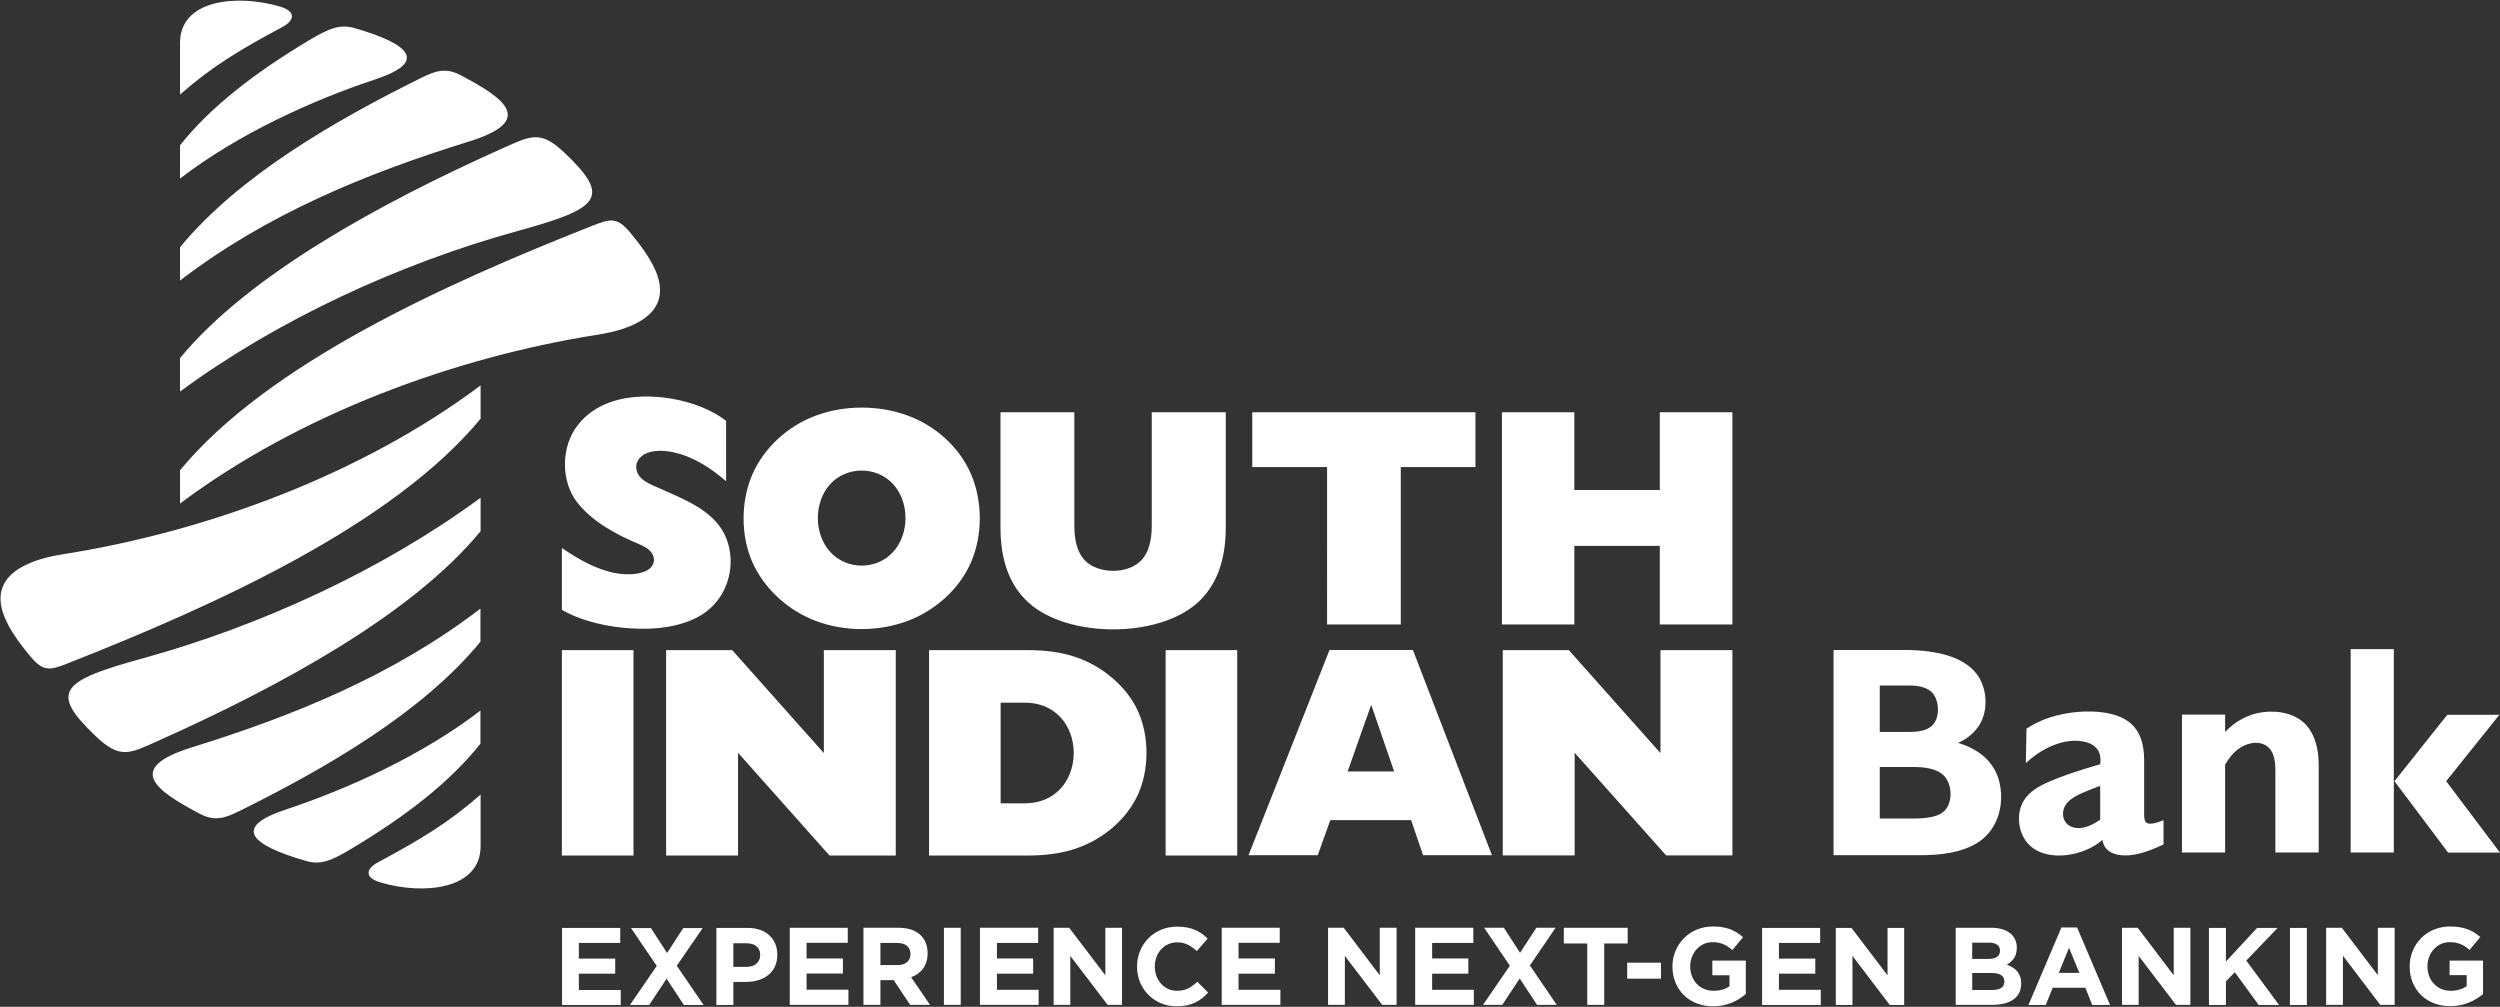 <svg version="1.2" xmlns="http://www.w3.org/2000/svg" viewBox="0 0 1547 623" width="1547" height="623"><rect x="0" y="0" width="1547" height="623" fill="#333333" stroke="none"/><defs><clipPath clipPathUnits="userSpaceOnUse" id="cp1"><path d="m-619-344h14163v9083h-14163z"/></clipPath></defs><style>.a{fill:#fff}</style><g clip-path="url(#cp1)"><path fill-rule="evenodd" class="a" d="m118.6 462.5c63.6-19.7 125.3-44.9 178.7-85.9v20.5c-36.2 44-95.6 78.2-148.6 104.5-9.3 4.6-15.6 7-25.2 1.9-26.2-13.9-47.2-27.8-4.9-41zm57.8 38.6c39-12.9 85.2-33.9 120.9-61.4v20.5c-19.1 24-46.5 45.1-79.7 64.9-13.2 8-19.6 10.2-28.4 7.6-35.7-10.3-44.2-21.1-12.8-31.6zm1304.9-99.4v125.8h-26.7v-125.8zm-1111.4-194.6c-89.5 14.1-185.2 49.6-258.5 104.5v-20.6c54.2-65.6 163.2-115 254.4-151 11.8-4.6 15.8-6.2 24.5 4.3 7 8.5 13.4 17.5 16.2 25.3 9.4 25.8-17.4 34.5-36.6 37.5zm-136 326.5c26.8-14.4 43.5-24.4 63.5-41.9v31.9c0 26.9-35.3 30.4-62.1 22.4-10.2-3-8.6-8.6-1.4-12.4zm-195.1-190.6c89.6-14.1 185.3-49.6 258.6-104.5v20.6c-54.3 65.6-163.2 115-254.5 151-11.7 4.6-15.8 6.2-24.4-4.3-7.1-8.5-13.4-17.5-16.2-25.3-9.5-25.8 17.4-34.5 36.5-37.5zm319.4 269.6h25.9v9.3h-36.3v-47.7h36v9.3h-25.6v9.7h22.5v9.3h-22.5zm33.8-210.3v127.1h-44.3v-127.1zm-71.9-259.3c-72.8 20.1-148.3 54.8-208.7 99.3v-20.7c42.4-51.5 124.3-96.1 199.5-129.8 17.8-7.9 23.5-11.4 38.5 2.8 29.2 27.7 21.8 34.4-29.3 48.4zm-231.4 264.3c72.8-20.1 148.3-54.8 208.7-99.3v20.7c-42.3 51.5-124.3 96.1-199.5 129.7-17.7 8-23.5 11.5-38.5-2.7-29.2-27.7-21.8-34.4 29.3-48.4zm1426.2 120.3l-33.2-44.2 32.7-41.1h32.2l-32.9 41.1 33.3 44.2zm-810.7-87.5c7 15.5 7 36 0 51.5-7.2 15.9-22.4 28.2-38.8 33.6-8.4 2.8-18.1 4.2-29.3 4.2h-61.2v-127.1h61.2c11.2 0 20.9 1.4 29.3 4.2 16.2 5.4 31.7 17.9 38.8 33.6zm-48.4 3.3q-8.4-8.6-21.9-8.6h-14.7v62.3h14.7c9 0 16.3-2.9 21.9-8.6 11.5-11.7 11.5-33.4 0-45.1zm318.4-57h-44.8v-131.3h44.8v48.1h52.9v-48.1h44.9v131.3h-44.9v-48.6h-52.9zm281.9 136.8c-7.2-6.6-8.9-19.2-3.9-27.6 3.4-5.7 9.3-9 15.1-11.6q11.2-5 32.3-11.1c0.5-3.2 0.1-6.3-1.4-8.7-2.4-3.9-7.2-5.3-11.5-5.7-12-1.2-24.9 5.9-33.1 13.7l0.4-21.3c9.3-6.2 19.9-9.2 31-10.3 12.1-1.1 25.6 0.2 33.6 7.1q8.2 7.1 8.2 22.7v34c0 5.4 2.4 6 7.1 4.8 1.2-0.3 2.9-0.8 4.9-1.7v15c-5.8 2.8-12 5.3-18.4 6.4-7.5 1.3-18.2 0.2-19.4-9.2-11 9.9-33.6 14.1-44.9 3.5zm20.5-19.3c0.2 5.7 4.9 8.9 10.3 8.5 4.6-0.2 8.9-2.6 12.7-5.2v-20.9q-5.3 1.9-9.2 3.6c-3.2 1.3-6.5 2.8-9.2 5-2.9 2.2-4.7 5.3-4.6 9zm-857.8 93.7l16.6 24.3h-12.2l-10.7-16.3-10.8 16.3h-11.9l16.6-24.2-15.9-23.4h12.3l10 15.4 10-15.4h12zm346.8-195.3v127.1h-44.3v-127.1zm55.6-113.3h-46.3v-33.9h138.1v33.9h-46.2v97.4h-45.6zm-184.5 84.1q-17.6-15.7-17.6-46.7v-71.3h45.7v70.2q0 14 5.9 20.8c8.1 9.5 28.1 9.5 36.1 0q5.9-6.8 5.9-20.8v-70.2h45.8v71.3c0 20.7-5.9 36.2-17.6 46.7-24.4 21.8-79.8 21.8-104.2 0zm-171.3-25.6c-7.1-16.5-7-37.2 0.1-53.8 7.3-16.8 22.2-30.2 39.3-36.5 17.8-6.7 39.2-6.6 57 0 17 6.2 32.1 19.6 39.2 36.5 7 16.5 7.1 37.3 0 53.9-7.2 16.9-22.3 30.2-39.3 36.6-17.8 6.7-39.1 6.8-56.9 0-17-6.4-32-19.8-39.4-36.7zm48.4-5.9c10.3 11.2 28.6 11.2 38.8 0 10.3-11.2 10.3-30.9 0-42.1-10.2-11.1-28.6-11.1-38.8 0-10.3 11.2-10.3 30.9 0 42.1zm-338.9-325c-26.8 14.4-43.5 24.4-63.5 41.9v-32c0-26.8 35.2-30.3 62-22.4 10.2 3.1 8.6 8.7 1.5 12.5zm57.4 32.5c-39 12.9-85.2 33.9-120.9 61.4v-20.6c19.1-24 46.5-45 79.7-64.9 13.2-7.9 19.6-10.1 28.4-7.6 35.8 10.4 44.3 21.2 12.8 31.7zm179.9 353.2h40.9l56.7 63.7v-63.7h44.5v127.1h-41l-56.6-63.6v63.6h-44.5zm-122.1-314.7c-63.5 19.7-125.3 45-178.7 86v-20.6c36.2-44 95.6-78.2 148.6-104.5 9.3-4.6 15.6-7 25.2-1.9 26.2 13.9 47.2 27.9 4.9 41zm106.6 208.2c2.7 2.8 7.4 4.6 11 6.2 14.6 6.6 33 13.2 40.6 28.6 4.7 9.6 5 21.2 1.2 31.1-3.4 9.2-10.2 16.5-19 20.8-13.8 6.8-31.2 7.5-46.3 5.8-13.8-1.5-27-5.4-36.5-10.9v-38.3c10.2 6.9 21.2 13.4 33.5 15.6 5.9 1 12.2 1.1 17.6-1 5.1-1.9 7.6-6.7 4.5-11.5-1.9-2.8-5.3-4.4-8.3-5.7-13.8-5.7-29-14-38.2-26.1-9.1-12.1-9.5-30.9-1.7-43.8 5.9-9.6 15-15.6 25.2-18.6 21.1-6.3 51.7-1 69 12.4v37.4c-9.3-8.1-19.9-15-32-17.8-5.6-1.3-11.5-1.6-16.6 0.2-7.1 2.6-9.5 10-4 15.6zm344.2 311.7l6.7 6.7c-4.9 5.3-10.3 8.5-19.5 8.5-14 0-24.5-10.8-24.5-24.5v-0.1c0-13.6 10.3-24.7 24.9-24.7 9 0 14.3 3 18.8 7.4l-6.7 7.7c-3.7-3.4-7.4-5.4-12.2-5.4-8 0-13.8 6.7-13.8 14.8v0.2c0 8.2 5.6 15 13.8 15 5.5 0 8.8-2.2 12.5-5.6zm544.4-33.6l20.4 48h-11l-4.3-10.7h-20.2l-4.3 10.7h-10.7l20.4-48zm1.4 28.1l-6.4-15.5-6.3 15.5zm-214.7-72.7h-41l-56.6-63.5v63.5h-44.5v-127h40.9l56.7 63.7v-63.7h44.5zm96 44.9h10.3v47.7h-8.9l-23.1-30.4v30.4h-10.3v-47.7h9.7l22.3 29.3zm-687 16.5v0.2c0 11-8.6 16.7-19.3 16.7h-7.9v14.3h-10.5v-47.7h19.5c11.3 0 18.2 6.8 18.2 16.5zm-10.6 0.2c0-4.7-3.3-7.2-8.5-7.2h-8.1v14.6h8.3c5.2 0 8.3-3.2 8.3-7.2zm630.4 21.6h25.9v9.4h-36.3v-47.7h35.9v9.3h-25.5v9.7h22.5v9.3h-22.5zm-41.2-18.1h20.7v20.7c-4.9 4.2-11.6 7.6-20.3 7.6-14.9 0-25.1-10.5-25.1-24.6v-0.1c0-13.5 10.6-24.7 25-24.7 8.6 0 13.8 2.4 18.7 6.6l-6.6 8c-3.7-3.1-6.9-4.9-12.4-4.9-7.7 0-13.7 6.8-13.7 14.9v0.1c0 8.7 6 15.1 14.4 15.1 3.8 0 7.2-0.9 9.9-2.8v-6.8h-10.6zm191.1 14.2v0.1c0 8.8-7.1 13.1-17.8 13.1h-22.7v-47.7h22.1c9.8 0 15.7 4.8 15.7 12.3v0.2c0 5.4-2.8 8.4-6.2 10.3 5.5 2.1 8.9 5.3 8.9 11.7zm-30.3-15.2h9.7c4.6 0 7.5-1.5 7.5-5v-0.2c0-3.1-2.4-4.9-6.9-4.9h-10.3zm19.9 13.9c0-3.2-2.4-5.2-7.8-5.2h-12.1v10.5h12.5c4.6 0 7.4-1.6 7.4-5.1zm231.1-33.2h10.4v47.7h-8.9l-23.1-30.4v30.4h-10.4v-47.7h9.7l22.3 29.3zm-126.3 0h10.3v47.7h-8.9l-23.1-30.3v30.3h-10.3v-47.7h9.7l22.3 29.4zm170.7 20.3h20.7v20.7c-4.9 4.1-11.6 7.5-20.3 7.5-14.9 0-25.1-10.4-25.1-24.5v-0.1c0-13.6 10.5-24.7 25-24.7 8.6 0 13.7 2.3 18.7 6.5l-6.6 8c-3.7-3.1-6.9-4.8-12.5-4.8-7.6 0-13.6 6.7-13.6 14.8v0.2c0 8.7 6 15.1 14.4 15.1 3.8 0 7.2-1 9.9-2.9v-6.8h-10.6zm-88.4-145.4c4.9 5.7 7.4 13.9 7.4 24.5v54h-26.8v-50.3c0-5.1-0.4-11.3-4.5-14.9-4.3-3.8-11.1-3.3-16.6 0-4.3 2.5-7.5 6.6-10 10.8v54.4h-26.7v-85.3h26.7v10.7c6.4-6.6 14.1-11 23.3-12.2 9.9-1.3 20.7 0.9 27.2 8.3zm0.1 125.2v47.7h-10.5v-47.7zm-37.5 20.2l20.3 27.5h-12.6l-14.8-20.3-5.5 5.7v14.6h-10.5v-47.7h10.5v20.8l19.3-20.8h12.7zm-165.4-73.5c-10.4 7-24.8 8.3-36.6 8.3h-53.4v-127h43.5q17.2 0 28.6 3.9c6.2 2.1 12.2 5.5 16.3 10.7 6.6 8.6 7.6 22 2.1 31.4-3 5-7.6 8.9-13.4 11.5 11.8 3.6 21.5 10.5 25.1 22.7 4 13.9 0.1 30.2-12.2 38.5zm-61.4-68h18.8q8.7 0 12.9-3.3c6-4.6 5.5-17.1-0.1-21.8-2.8-2.3-7.1-3.6-12.8-3.6h-18.8zm38.1 25.7q-5.5-4-17.4-4h-20.7v31.9h20.9c8.2 0 14.1-1.1 17.5-3.4 7.6-5 6.9-19.5-0.3-24.5zm-584.4 133.9h25.8v9.3h-36.3v-47.7h36v9.4h-25.5v9.6h22.4v9.4h-22.4zm-22.4-38.4v47.7h-10.4v-47.7zm89.5 0h10.3v47.7h-8.9l-23.1-30.3v30.3h-10.3v-47.7h9.6l22.4 29.4zm-184.9 38.3h25.9v9.4h-36.3v-47.7h35.9v9.3h-25.5v9.7h22.5v9.3h-22.5zm64.7-7.7l11.7 17.1h-12.3l-10.2-15.3h-8.2v15.3h-10.5v-47.7h21.8c11.2 0 17.9 5.9 17.9 15.7v0.2c0 7.6-4.1 12.5-10.2 14.7zm-0.4-14.3c0-4.5-3.1-6.9-8.2-6.9h-10.4v13.7h10.6c5.1 0 8-2.7 8-6.7zm203 22.1h25.9v9.3h-36.3v-47.7h35.9v9.3h-25.5v9.7h22.5v9.4h-22.5zm261.4-16.8v9.9h-20.9v-9.9zm-20.6-11.9h-14.5v38h-10.5v-38h-14.5v-9.7h39.5zm-60.5 13.6l16.6 24.4h-12.2l-10.7-16.3-10.8 16.3h-11.9l16.6-24.2-15.9-23.5h12.2l10 15.5 10.1-15.5h11.9zm-60.5 15.1h25.8v9.3h-36.3v-47.7h36v9.4h-25.5v9.6h22.4v9.4h-22.4zm-5.6-83.3l-7.4-21.7h-50l-7.8 21.7h-42.8l50.1-127h51.6l48.9 127zm-17.9-51.8l-14.2-41.3-14.6 41.3zm-8.9 96.7h10.4v47.7h-8.9l-23.1-30.3v30.3h-10.4v-47.7h9.7l22.3 29.4z"/></g></svg>